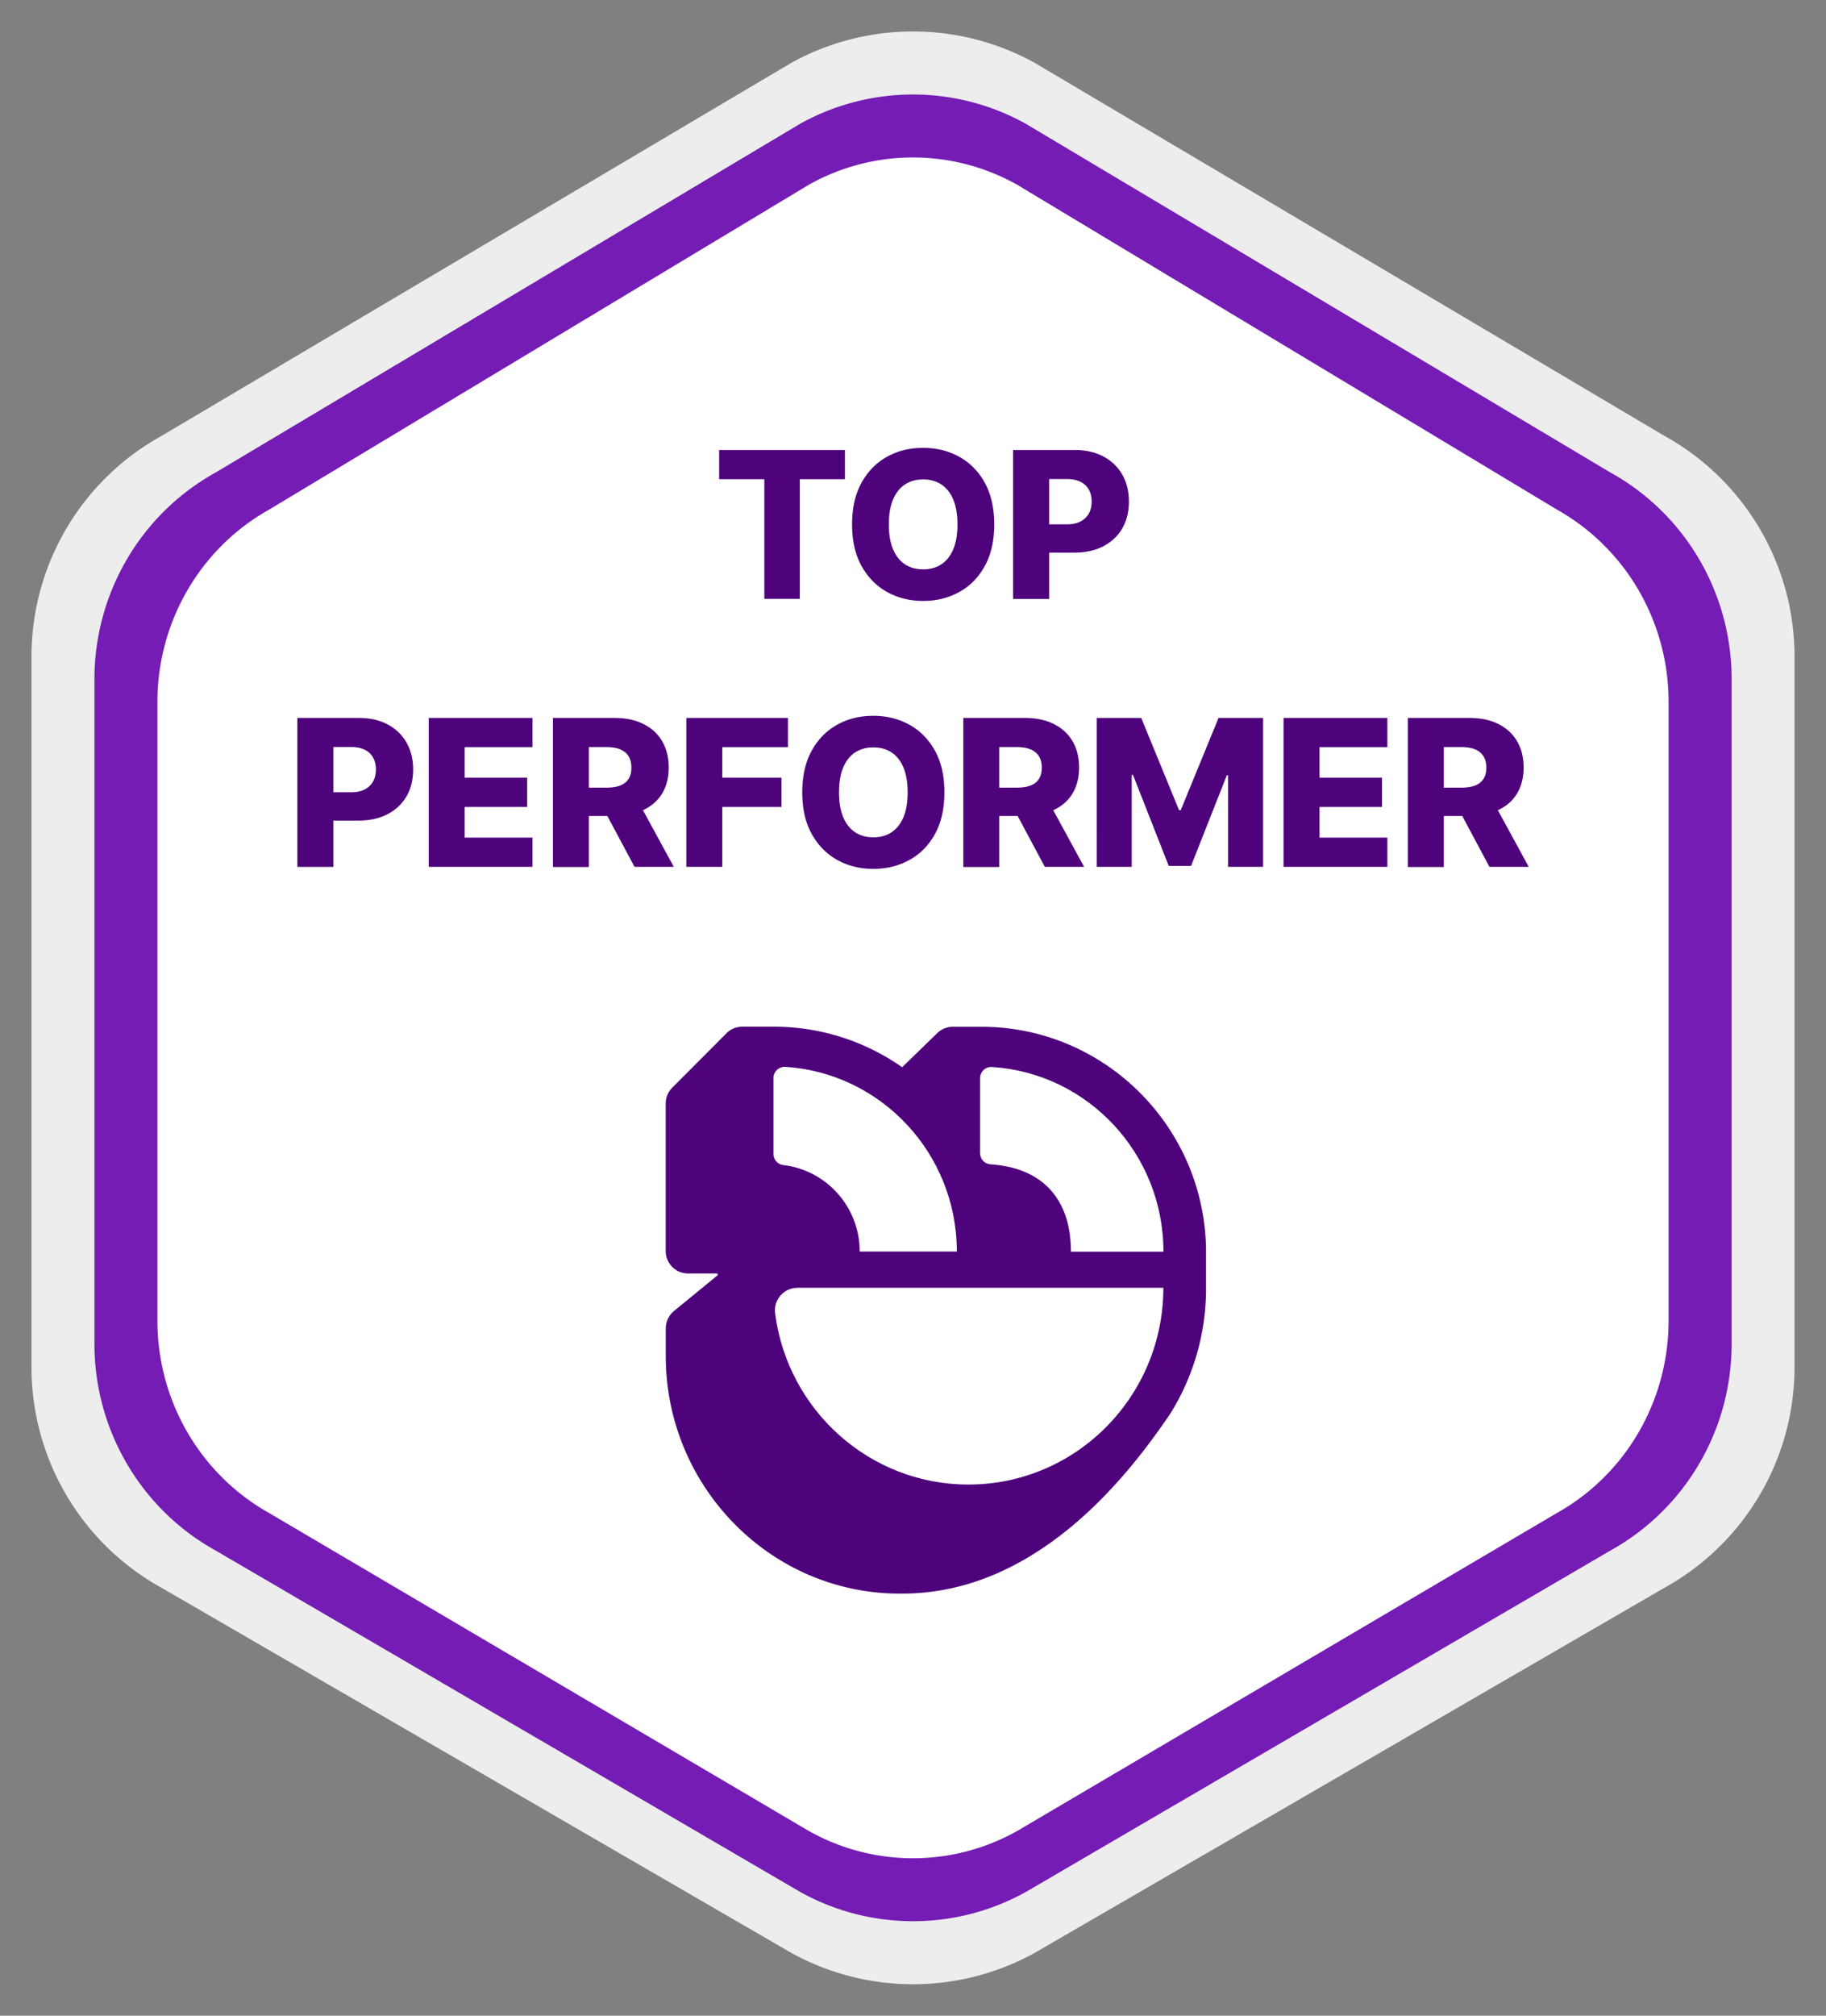 <svg xmlns="http://www.w3.org/2000/svg" id="Top_Performer_light_" data-name="Top Performer (light)" viewBox="0 0 232 256"><rect x="0" y="0" width="232" height="256" fill="#808080" stroke="none"/><defs><style>.cls-2{fill:#4e027c}.cls-3{fill:#fff}</style></defs><g id="Seal"><g id="Shape"><path id="Ring" d="m211.46 55.35-80-47.37a31.999 31.999 0 0 0-30.92 0l-80 47.37A32.02 32.02 0 0 0 4 83.38v90.25c0 11.66 6.34 22.4 16.54 28.03l80 46.36a31.999 31.999 0 0 0 30.92 0l80-46.36A32.02 32.02 0 0 0 228 173.63V83.38c0-11.66-6.34-22.4-16.54-28.03Z" style="fill:#ededed"></path><path id="Base" d="m197.82 64.72-68.57-41.25a27.015 27.015 0 0 0-26.5 0L34.18 64.72C25.43 69.63 20 78.98 20 89.13v78.6c0 10.15 5.43 19.51 14.18 24.41l68.57 40.38a27.015 27.015 0 0 0 26.5 0l68.57-40.38c8.75-4.91 14.18-14.26 14.18-24.41v-78.6c0-10.15-5.43-19.51-14.18-24.41Z" class="cls-3"></path><path id="Border" d="m204.64 60.03-74.29-44.3a29.505 29.505 0 0 0-28.71 0l-74.28 44.3C17.88 65.3 12 75.34 12 86.25v84.43c0 10.91 5.88 20.95 15.36 26.22l74.29 43.37a29.505 29.505 0 0 0 28.71 0l74.29-43.37c9.48-5.27 15.36-15.31 15.36-26.22V86.25c0-10.91-5.88-20.95-15.36-26.22ZM212 167.74c0 10.15-5.43 19.51-14.18 24.41l-68.57 40.38a27.015 27.015 0 0 1-26.5 0l-68.57-40.38C25.43 187.24 20 177.89 20 167.74v-78.6c0-10.15 5.43-19.51 14.18-24.41l68.57-41.26a27.015 27.015 0 0 1 26.5 0l68.57 41.25C206.57 69.63 212 78.98 212 89.13v78.6Z" style="fill:#751cb5"></path></g><g id="Content"><g id="Logo"><path d="M148.72 179.49c2.77-4.46 4.4-9.69 4.51-15.29v-5.7c-.31-15.54-12.99-28.1-28.55-28.1h-3.62c-.75 0-1.46.29-2 .83l-4.44 4.31a28.35 28.35 0 0 0-16.34-5.15h-3.97c-.75 0-1.47.29-2 .83l-6.9 6.92c-.54.54-.83 1.26-.83 2.02v18.71c0 1.58 1.26 2.86 2.83 2.86h3.64c.13 0 .2.17.09.26l-5.51 4.51c-.66.54-1.04 1.36-1.04 2.22v3.53c0 16.62 13.47 30.32 30.04 30.14 17.43 0 29.09-15.53 34.08-22.88v-.02Z" class="cls-2"></path><path d="M136.06 158.85c0-5.77-2.88-10.49-10.22-10.98-.75-.05-1.32-.67-1.32-1.42v-9.52c0-.83.7-1.48 1.52-1.42 12.16.78 21.78 10.98 21.78 23.46h-11.75v-.1ZM98.27 136.93v9.62c0 .74.55 1.34 1.27 1.42 5.45.64 9.69 5.31 9.69 10.98h12.34c0-12.46-9.62-22.67-21.78-23.46-.82-.05-1.52.6-1.52 1.42h-.01ZM101.29 163.56c-1.7 0-3.03 1.52-2.81 3.22 1.57 12.28 11.97 21.76 24.56 21.76 13.68 0 24.77-11.19 24.77-24.99h-46.52Z" class="cls-3"></path></g><g id="Text_outlines_" data-name="Text (outlines)"><path d="M37.78 110.09V91.18h7.81c1.42 0 2.64.28 3.67.83 1.03.55 1.83 1.32 2.39 2.3s.84 2.12.84 3.42-.28 2.45-.85 3.42-1.38 1.73-2.43 2.27c-1.05.54-2.3.8-3.75.8h-4.82v-3.6h3.97c.69 0 1.27-.12 1.73-.36.46-.24.82-.58 1.06-1.01.24-.43.36-.94.36-1.52s-.12-1.09-.36-1.52a2.37 2.37 0 0 0-1.06-.99c-.47-.23-1.04-.35-1.73-.35h-2.25v15.23h-4.57ZM54.47 110.09V91.18h13.18v3.71h-8.61v3.88h7.94v3.72h-7.94v3.89h8.61v3.71H54.47ZM70.25 110.09V91.18h7.81c1.42 0 2.64.25 3.67.76 1.03.51 1.83 1.23 2.39 2.18s.84 2.06.84 3.36-.29 2.42-.86 3.34c-.57.91-1.39 1.61-2.44 2.09-1.05.48-2.3.72-3.74.72h-4.94v-3.6h4.09c.69 0 1.27-.09 1.73-.27.46-.18.82-.46 1.06-.83.24-.37.36-.85.36-1.44s-.12-1.07-.36-1.45c-.24-.38-.59-.67-1.06-.87-.47-.19-1.04-.29-1.73-.29h-2.25v15.23h-4.57Zm10.65-8.64 4.71 8.64h-4.99L76 101.45h4.89ZM87.2 110.09V91.18h12.91v3.71h-8.34v3.88h7.52v3.72h-7.52v7.6H87.2ZM119.99 100.63c0 2.08-.4 3.84-1.2 5.29-.8 1.45-1.88 2.55-3.25 3.3-1.36.75-2.89 1.13-4.58 1.13s-3.23-.38-4.59-1.14c-1.36-.76-2.44-1.86-3.24-3.3-.8-1.44-1.2-3.2-1.2-5.28s.4-3.84 1.2-5.29c.8-1.45 1.88-2.54 3.24-3.3s2.89-1.13 4.59-1.13 3.22.38 4.58 1.13c1.36.75 2.44 1.85 3.25 3.3.8 1.45 1.2 3.21 1.2 5.29Zm-4.67 0c0-1.23-.17-2.27-.52-3.12-.35-.85-.85-1.49-1.5-1.93-.65-.44-1.43-.66-2.34-.66s-1.68.22-2.34.66-1.15 1.08-1.5 1.93c-.35.85-.52 1.89-.52 3.12s.17 2.27.52 3.12c.35.85.85 1.49 1.5 1.93.65.44 1.43.66 2.34.66s1.69-.22 2.34-.66c.65-.44 1.15-1.08 1.5-1.93.35-.85.52-1.89.52-3.12ZM122.39 110.09V91.18h7.81c1.42 0 2.64.25 3.67.76s1.83 1.23 2.39 2.18c.56.94.84 2.06.84 3.36s-.29 2.42-.86 3.34-1.38 1.61-2.44 2.09c-1.05.48-2.3.72-3.74.72h-4.94v-3.6h4.09c.69 0 1.27-.09 1.73-.27.46-.18.82-.46 1.06-.83.24-.37.36-.85.36-1.44s-.12-1.07-.36-1.45c-.24-.38-.59-.67-1.06-.87-.47-.19-1.04-.29-1.73-.29h-2.25v15.23h-4.57Zm10.64-8.64 4.71 8.64h-4.99l-4.62-8.64h4.89ZM139.34 91.18H145l4.8 11.71h.22l4.8-11.71h5.66v18.91h-4.45V98.47h-.16l-4.54 11.5h-2.84l-4.54-11.56h-.16v11.68h-4.45V91.18ZM163.08 110.09V91.18h13.19v3.71h-8.62v3.88h7.94v3.72h-7.94v3.89h8.62v3.71h-13.19ZM178.87 110.09V91.18h7.81c1.42 0 2.64.25 3.67.76s1.83 1.23 2.39 2.18c.56.94.84 2.06.84 3.36s-.29 2.42-.86 3.34-1.38 1.61-2.44 2.09c-1.05.48-2.3.72-3.74.72h-4.94v-3.6h4.09c.69 0 1.27-.09 1.73-.27.46-.18.82-.46 1.06-.83.24-.37.36-.85.36-1.44s-.12-1.07-.36-1.45c-.24-.38-.59-.67-1.06-.87-.47-.19-1.04-.29-1.73-.29h-2.25v15.23h-4.57Zm10.65-8.64 4.71 8.64h-4.99l-4.62-8.64h4.89ZM91.37 60.86v-3.71h15.98v3.71h-5.73v15.2h-4.51v-15.2h-5.74ZM126.32 66.6c0 2.08-.4 3.84-1.2 5.29-.8 1.45-1.88 2.55-3.25 3.3-1.36.75-2.89 1.13-4.58 1.13s-3.23-.38-4.59-1.14c-1.36-.76-2.44-1.86-3.24-3.3-.8-1.44-1.2-3.2-1.2-5.28s.4-3.84 1.2-5.29c.8-1.45 1.88-2.54 3.24-3.3s2.89-1.13 4.59-1.13 3.22.38 4.58 1.13 2.45 1.85 3.25 3.3c.8 1.45 1.2 3.21 1.2 5.29Zm-4.67 0c0-1.23-.17-2.27-.52-3.12-.35-.85-.85-1.49-1.5-1.93-.65-.44-1.43-.66-2.34-.66s-1.68.22-2.34.66-1.15 1.08-1.5 1.93c-.35.85-.52 1.89-.52 3.12s.17 2.27.52 3.12c.35.85.85 1.49 1.5 1.93.65.44 1.43.66 2.34.66s1.69-.22 2.34-.66c.65-.44 1.15-1.08 1.5-1.93.35-.85.52-1.89.52-3.12ZM128.72 76.06V57.15h7.81c1.42 0 2.64.28 3.67.83 1.03.55 1.83 1.32 2.39 2.3.56.98.84 2.12.84 3.42s-.29 2.45-.85 3.42-1.38 1.73-2.43 2.27c-1.05.54-2.3.8-3.75.8h-4.82v-3.6h3.97c.69 0 1.27-.12 1.73-.36.46-.24.82-.58 1.06-1.01.24-.43.36-.94.36-1.52s-.12-1.09-.36-1.52a2.37 2.37 0 0 0-1.06-.99c-.47-.23-1.04-.35-1.73-.35h-2.25v15.23h-4.57Z" class="cls-2"></path></g></g></g></svg>